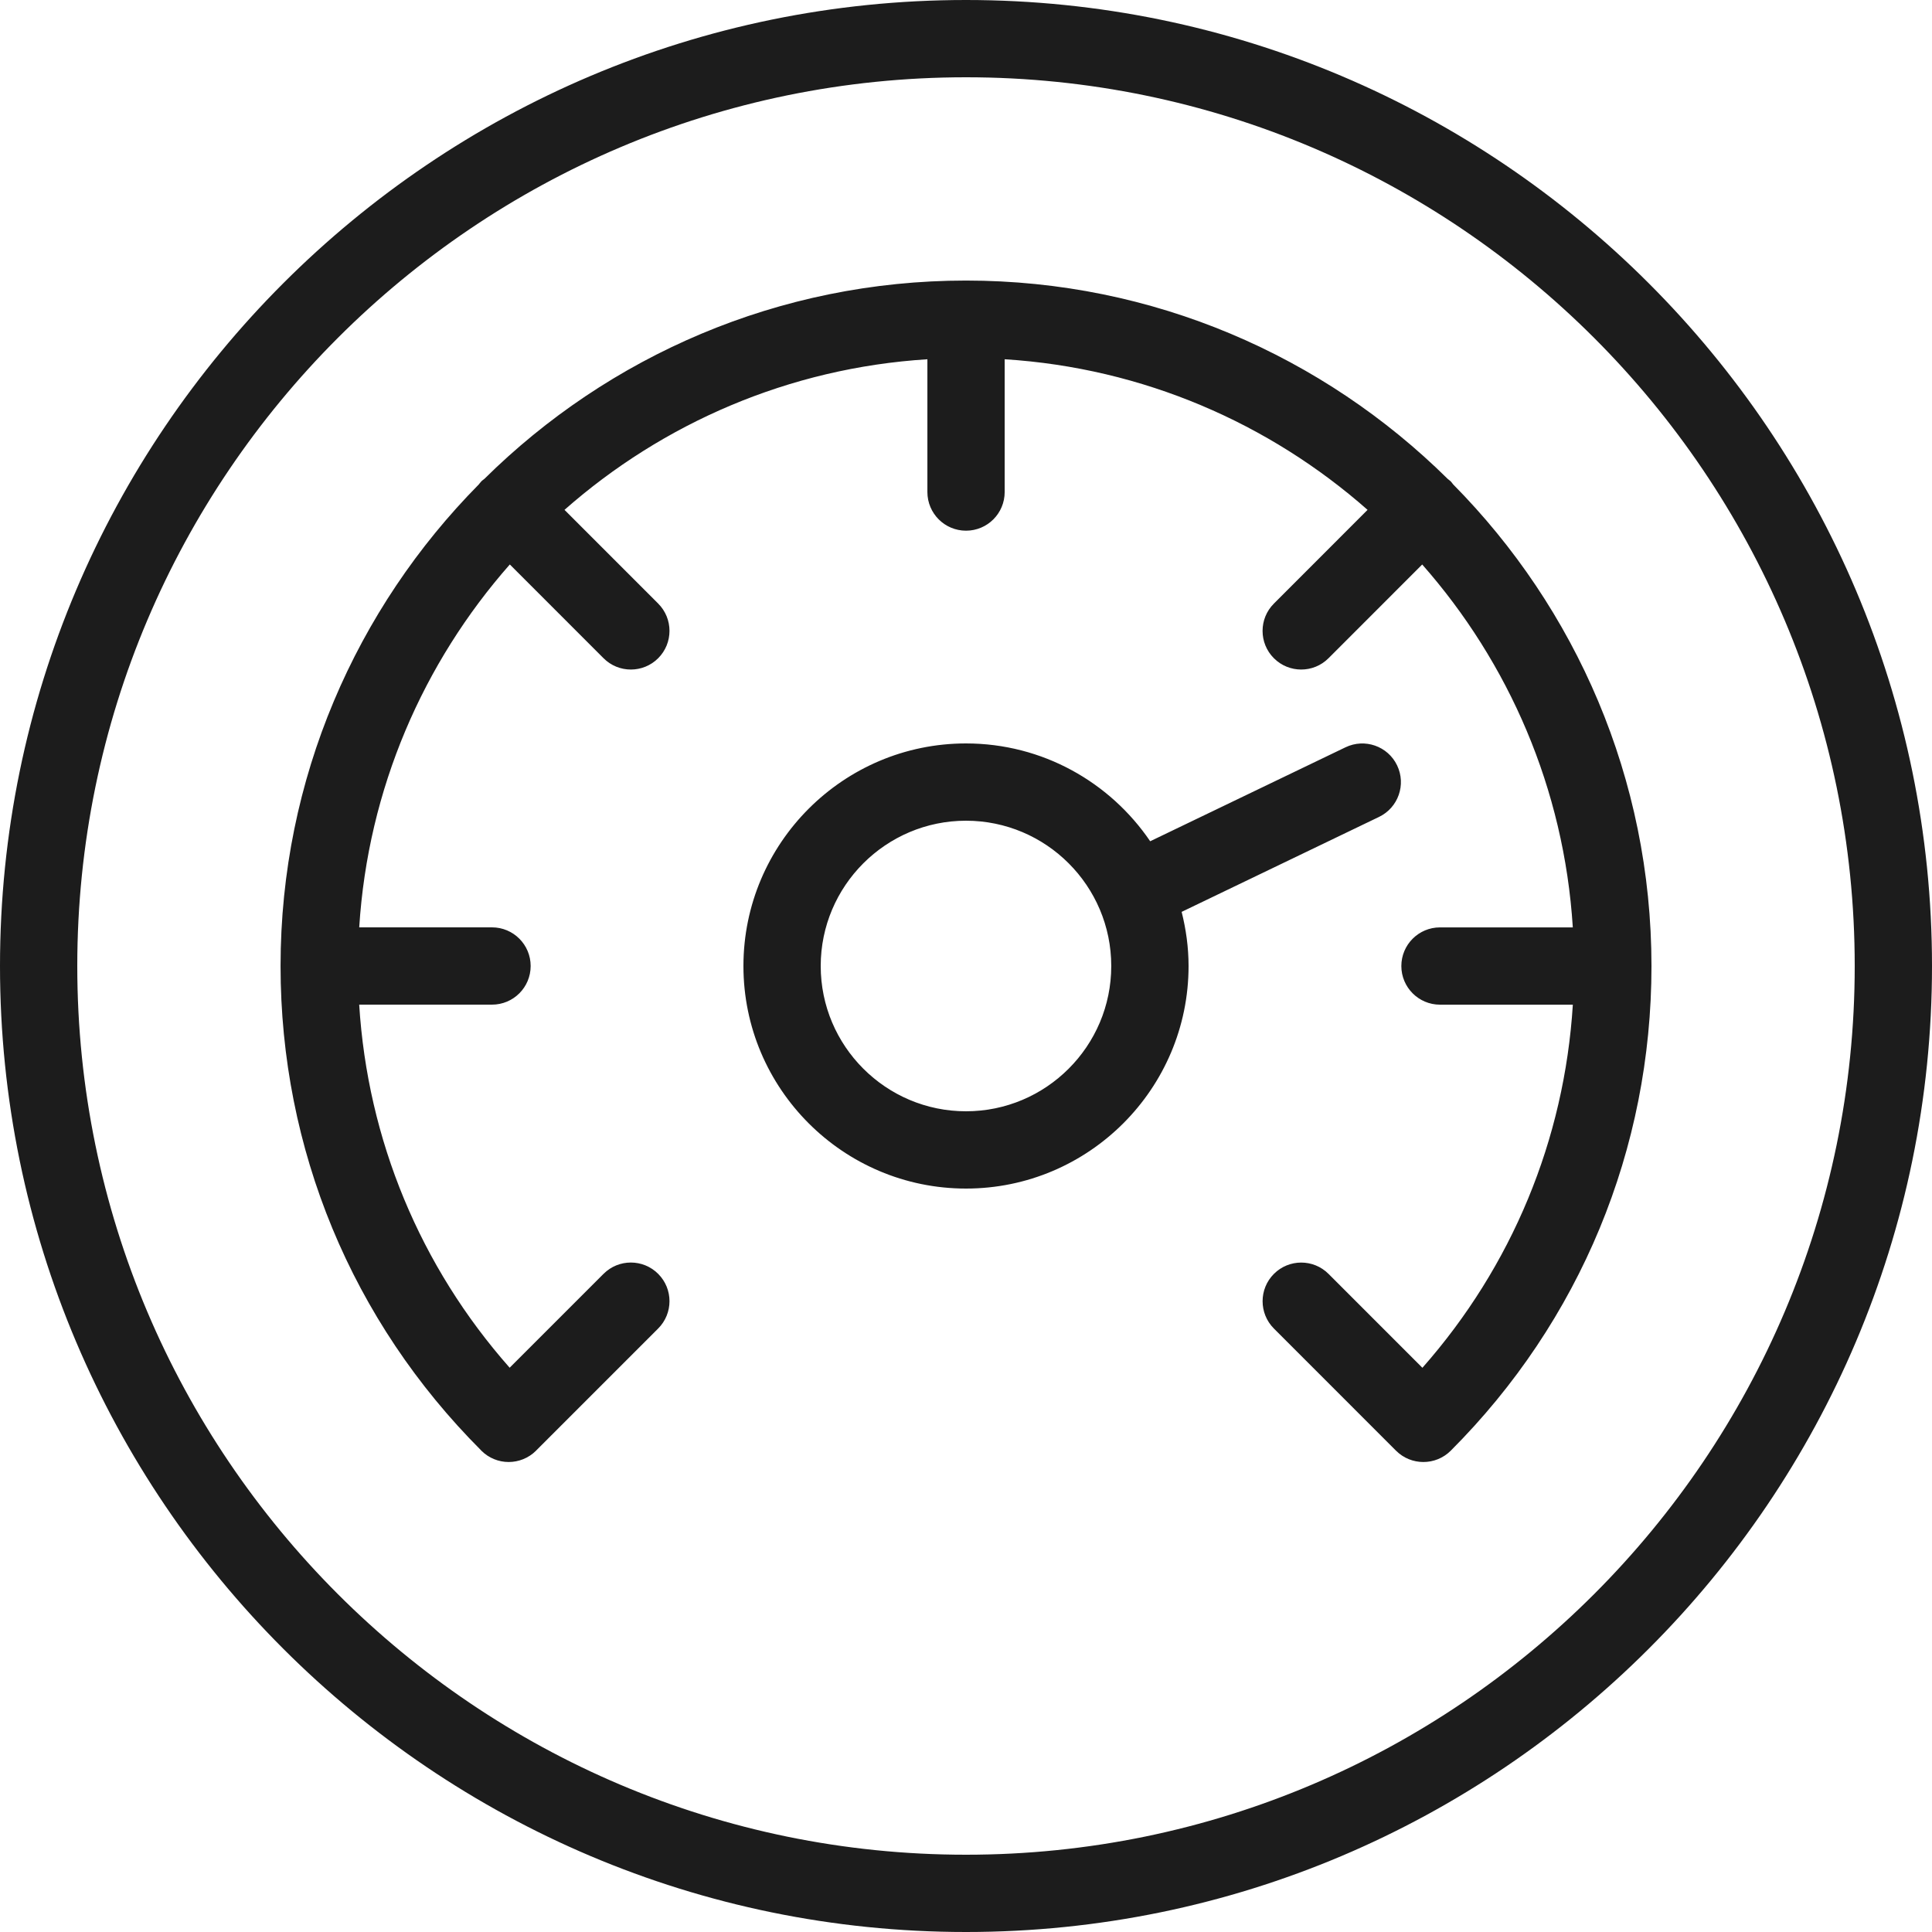 <?xml version="1.0" encoding="UTF-8"?> <svg xmlns="http://www.w3.org/2000/svg" width="60" height="60" viewBox="0 0 60 60" fill="none"><path fill-rule="evenodd" clip-rule="evenodd" d="M30 0C13.458 0 0 13.458 0 30C0 46.542 13.458 60 30 60C46.542 60 60 46.542 60 30C60 13.458 46.542 0 30 0ZM30 57.6C14.781 57.6 2.4 45.218 2.4 30C2.4 14.782 14.781 2.4 30 2.4C45.218 2.4 57.6 14.782 57.6 30C57.6 45.218 45.218 57.6 30 57.6ZM45.111 15.02L45.105 15.012C45.088 14.99 45.072 14.968 45.052 14.948C45.032 14.929 45.012 14.913 44.991 14.897C44.986 14.893 44.981 14.889 44.976 14.886C44.97 14.881 44.964 14.876 44.958 14.871C41.11 11.067 35.825 8.713 30 8.713C24.175 8.713 18.891 11.067 15.044 14.871C15.034 14.879 15.023 14.887 15.013 14.895L15.013 14.895C14.991 14.912 14.969 14.928 14.949 14.948C14.929 14.968 14.912 14.99 14.895 15.012C14.887 15.023 14.879 15.033 14.871 15.043C11.067 18.891 8.713 24.175 8.713 30C8.713 35.682 10.925 41.024 14.942 45.043L14.944 45.047C14.946 45.048 14.947 45.05 14.949 45.052C15.184 45.286 15.49 45.404 15.797 45.404C16.105 45.404 16.412 45.286 16.648 45.052C16.649 45.05 16.65 45.049 16.652 45.047L16.654 45.044L20.44 41.258C20.909 40.789 20.909 40.029 20.44 39.561C19.972 39.092 19.211 39.092 18.743 39.561L15.828 42.476C13.045 39.325 11.417 35.395 11.155 31.2H15.28C15.943 31.2 16.48 30.663 16.48 30C16.48 29.338 15.943 28.8 15.28 28.8H11.156C11.427 24.495 13.147 20.578 15.833 17.53L18.743 20.441C18.977 20.676 19.284 20.793 19.592 20.793C19.899 20.793 20.206 20.676 20.44 20.442C20.909 19.973 20.909 19.213 20.44 18.744L17.531 15.834C20.579 13.148 24.496 11.428 28.801 11.157V15.281C28.801 15.944 29.338 16.481 30.001 16.481C30.664 16.481 31.201 15.944 31.201 15.281V11.157C35.506 11.428 39.423 13.148 42.471 15.834L39.562 18.745C39.093 19.213 39.093 19.974 39.562 20.442C39.796 20.676 40.103 20.793 40.41 20.793C40.717 20.793 41.024 20.676 41.258 20.442L44.168 17.531C46.855 20.579 48.574 24.495 48.845 28.801H44.72C44.058 28.801 43.52 29.338 43.52 30.001C43.52 30.663 44.058 31.201 44.72 31.201H48.846C48.584 35.394 46.956 39.325 44.174 42.478L41.259 39.562C40.79 39.093 40.031 39.093 39.562 39.562C39.094 40.03 39.094 40.79 39.562 41.259L43.355 45.053C43.59 45.287 43.897 45.404 44.204 45.404H44.204C44.512 45.404 44.819 45.287 45.054 45.053C49.073 41.031 51.288 35.685 51.288 30.001C51.287 24.175 48.934 18.89 45.129 15.043C45.123 15.035 45.117 15.028 45.111 15.02ZM43.388 23.769C43.675 24.366 43.424 25.083 42.827 25.37L36.697 28.319C36.832 28.858 36.912 29.419 36.912 30C36.912 33.812 33.812 36.912 30 36.912C26.188 36.912 23.088 33.812 23.088 30C23.088 26.189 26.189 23.088 30 23.088C32.377 23.088 34.475 24.294 35.72 26.126L41.786 23.208C42.383 22.921 43.101 23.171 43.388 23.769ZM25.488 30C25.488 32.488 27.512 34.512 30 34.512C32.488 34.512 34.512 32.488 34.511 30C34.511 27.512 32.488 25.488 30 25.488C27.512 25.488 25.488 27.513 25.488 30Z" fill="#1C1C1C"></path></svg> 